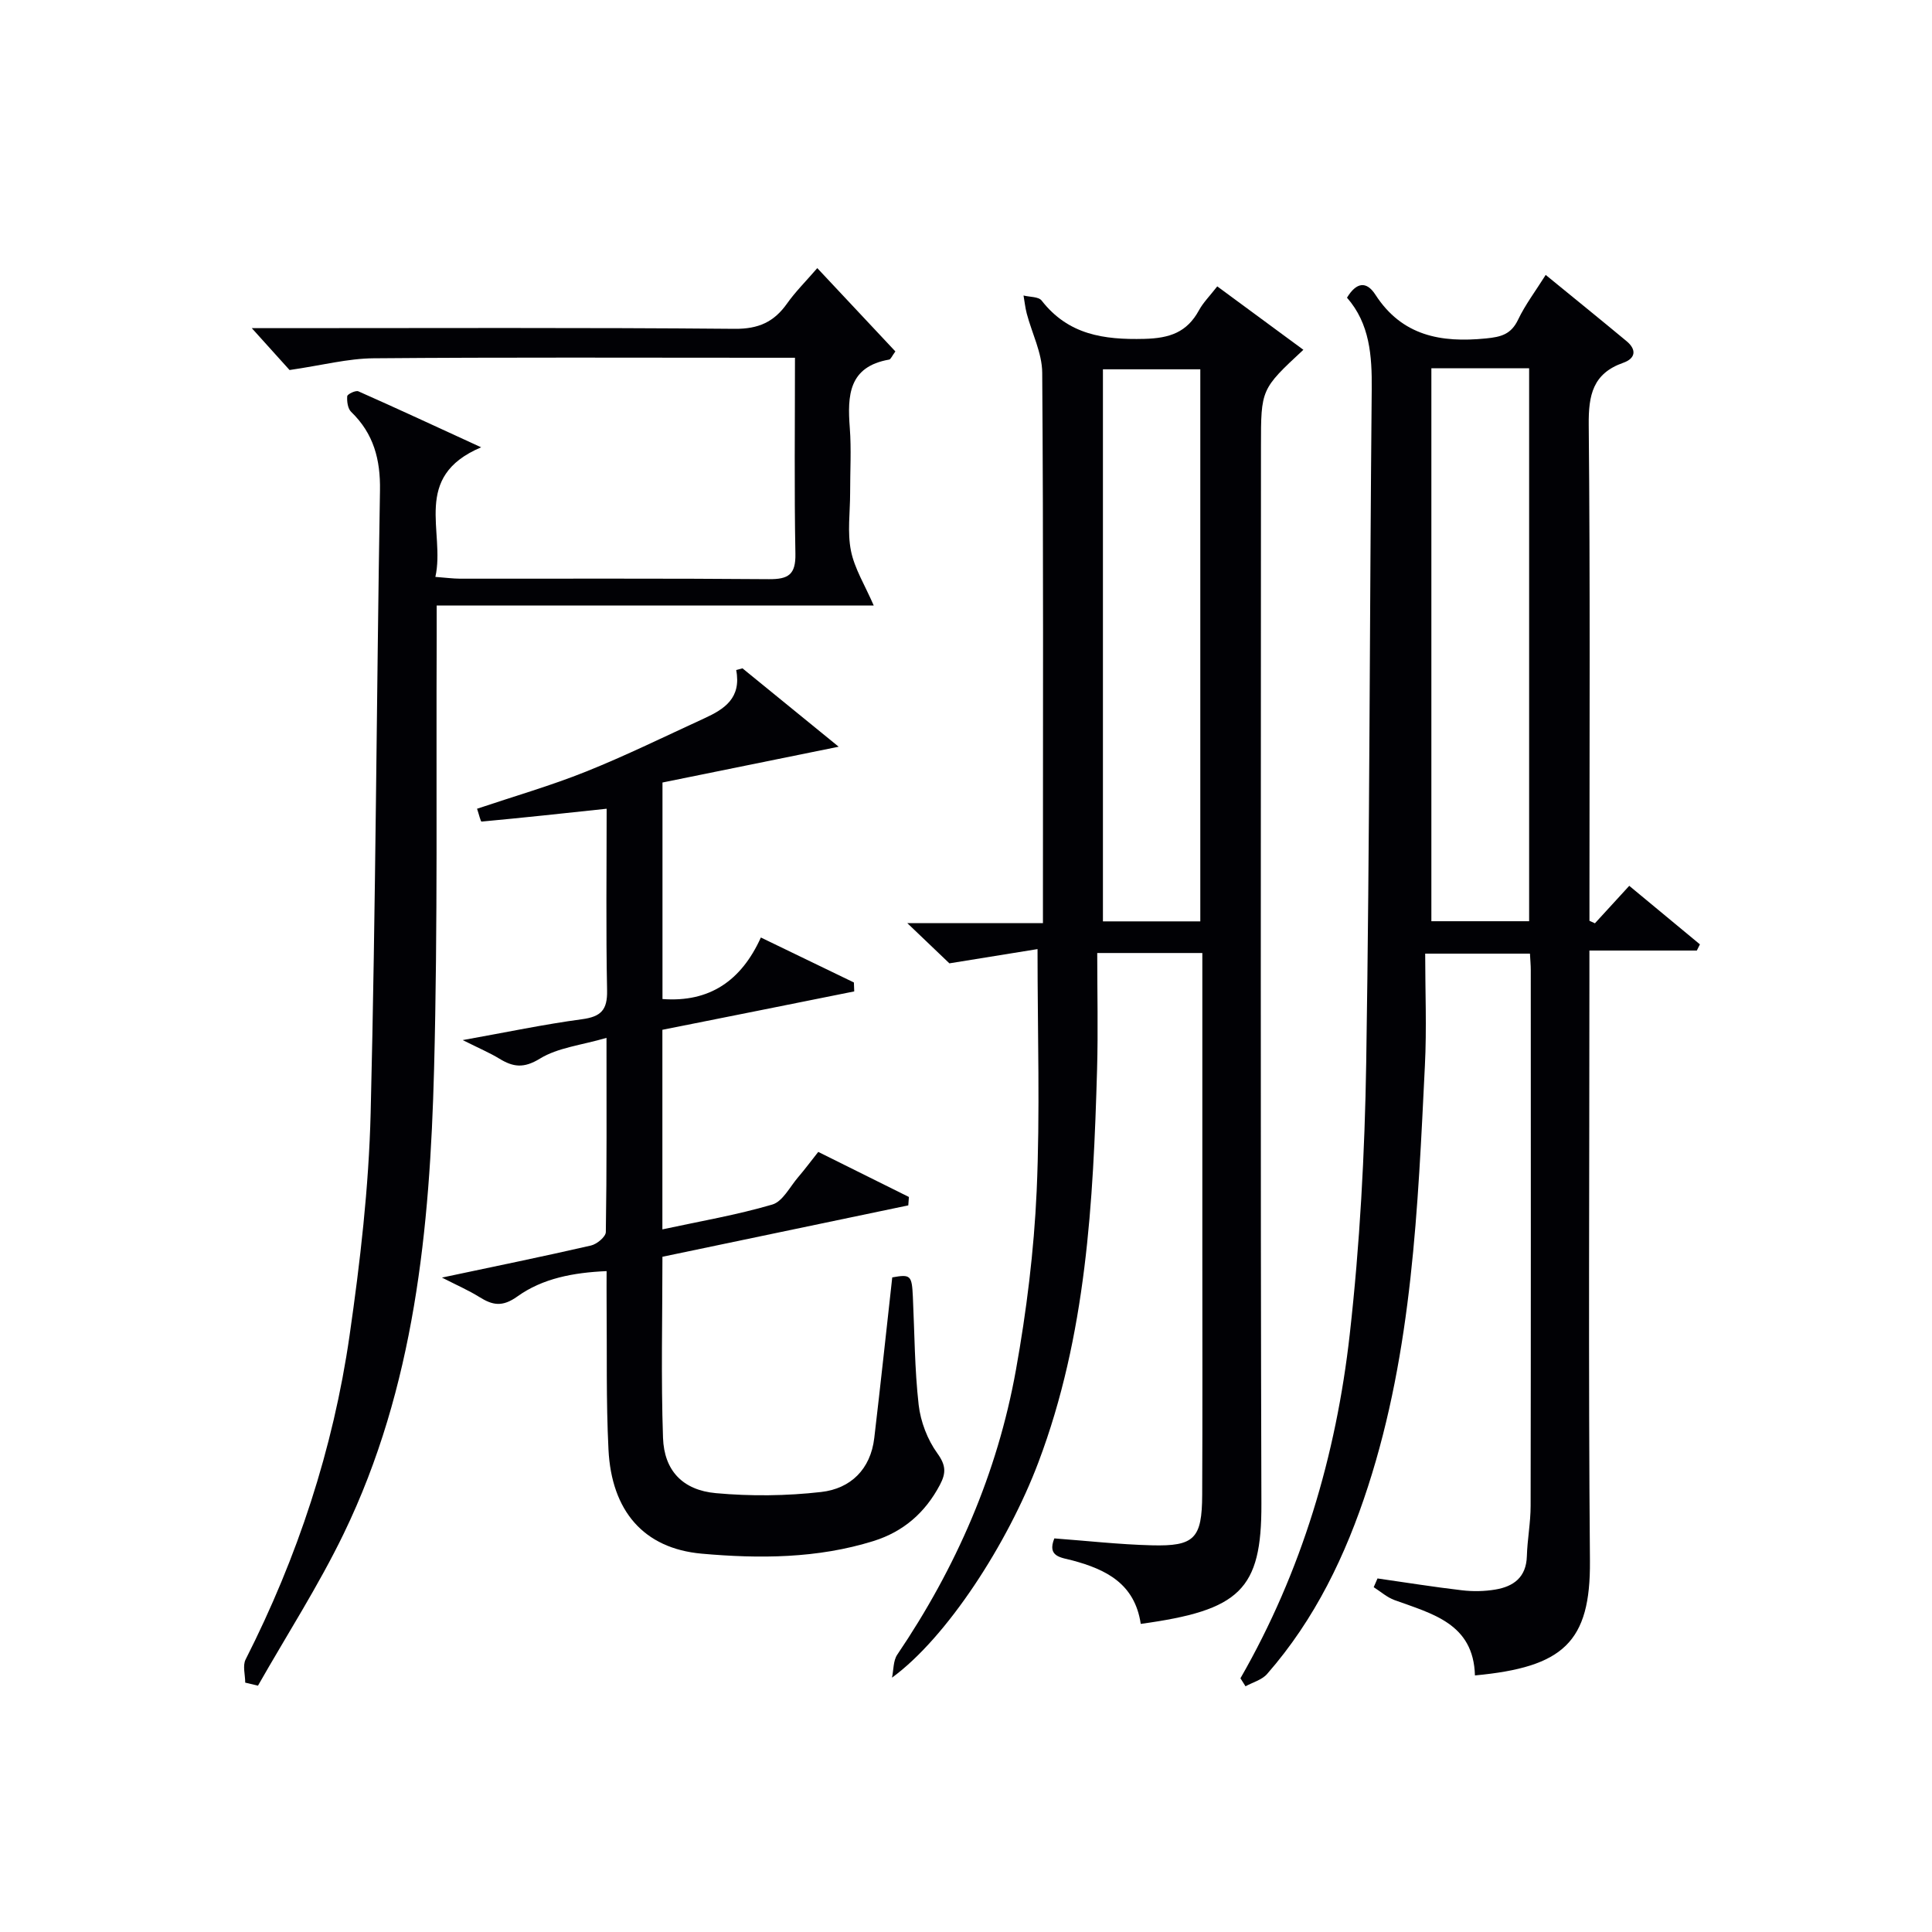 <svg enable-background="new 0 0 400 400" viewBox="0 0 400 400" xmlns="http://www.w3.org/2000/svg"><g fill="#010105"><path d="m256.82 347.47c12.7-22.11 19.81-46.12 22.63-71.21 2.1-18.64 3.11-37.48 3.41-56.24.73-46.46.7-92.93 1.14-139.4.07-6.98-.4-13.6-5.12-18.99 1.96-3.23 4.04-3.47 5.88-.62 5.51 8.53 13.56 9.99 22.89 9.06 3.15-.31 5.2-.85 6.65-3.88 1.48-3.1 3.6-5.9 5.72-9.27 5.77 4.72 11.29 9.18 16.74 13.71 2.14 1.78 1.87 3.59-.71 4.49-6.27 2.21-7.18 6.68-7.12 12.81.31 32.49.15 64.98.15 97.47v5.24c.38.17.76.35 1.13.52 2.7-2.95 5.41-5.9 7.11-7.76 4.95 4.1 9.79 8.11 14.63 12.12-.21.43-.43.86-.64 1.28-7.19 0-14.37 0-22.24 0v6.4c0 39.99-.23 79.98.11 119.97.14 16.85-5.52 22-23.81 23.71-.29-10.74-8.81-12.75-16.65-15.6-1.55-.56-2.88-1.76-4.31-2.67.26-.6.52-1.21.79-1.81 5.82.83 11.63 1.77 17.47 2.45 2.28.27 4.66.23 6.92-.15 3.78-.63 6.4-2.54 6.53-6.9.1-3.48.78-6.95.78-10.43.06-36.99.04-73.98.03-110.97 0-.99-.1-1.98-.17-3.36-6.8 0-13.53 0-21.69 0 0 7.68.33 15.45-.06 23.18-1.45 29.38-2.6 58.81-11.78 87.15-4.6 14.22-10.98 27.49-20.9 38.82-1.06 1.21-2.95 1.71-4.46 2.54-.35-.54-.7-1.1-1.05-1.66zm39.53-271.22v114.48h20.24c0-38.28 0-76.28 0-114.48-6.81 0-13.26 0-20.24 0z"/><path d="m236.18 336.21c-1.24-8.35-7.2-11.27-14.11-13.13-2.34-.63-5.34-.72-3.78-4.57 6.74.5 13.45 1.26 20.17 1.43 8.84.23 10.4-1.41 10.44-10.44.08-16.83.03-33.66.03-50.49 0-18.66 0-37.33 0-55.99 0-1.8 0-3.61 0-5.71-7.12 0-13.84 0-21.76 0 0 8.15.19 16.09-.03 24.03-.79 27.61-2.23 55.14-12.14 81.39-6.36 16.86-18.99 36.34-30.32 44.61.34-1.6.24-3.5 1.08-4.75 12.18-17.99 20.73-37.57 24.57-58.92 2.2-12.23 3.74-24.67 4.3-37.08.72-16.25.18-32.55.18-50.09-5.4.87-11.26 1.82-18.25 2.95-1.9-1.82-4.87-4.65-8.72-8.33h28.09c0-2.59 0-4.54 0-6.48 0-35.83.11-71.65-.15-107.48-.03-4.08-2.12-8.14-3.2-12.23-.32-1.22-.45-2.5-.67-3.75 1.28.33 3.11.22 3.75 1.05 5.51 7.07 12.83 8.14 21.25 7.93 5.27-.13 8.83-1.35 11.33-5.93.86-1.58 2.19-2.9 3.78-4.94 5.95 4.38 11.8 8.69 17.83 13.13-8.78 8.16-8.78 8.16-8.78 19.98 0 72.98-.13 145.97.09 218.95.06 17.84-4.46 22.04-24.98 24.86zm12.33-145.45c0-38.42 0-76.45 0-114.3-7.01 0-13.59 0-20.16 0v114.3z"/><path d="m185.38 72.76c-.71.95-.95 1.63-1.3 1.69-8.39 1.47-8.65 7.43-8.14 14.13.34 4.47.06 8.99.07 13.49 0 4-.6 8.12.17 11.96.74 3.7 2.9 7.13 4.72 11.34-30.14 0-60.01 0-90.49 0 0 2.61.01 4.56 0 6.51-.13 29.83.24 59.67-.54 89.47-.87 33.01-4.02 65.81-18.69 96.14-5.24 10.83-11.81 21.02-17.77 31.51-.88-.21-1.76-.42-2.64-.63 0-1.61-.57-3.51.08-4.79 10.76-21.21 18.13-43.56 21.52-67.05 2.2-15.27 3.99-30.72 4.37-46.12 1.06-42.94 1.21-85.91 1.93-128.86.11-6.39-1.3-11.77-5.96-16.27-.71-.68-.91-2.18-.82-3.25.04-.43 1.75-1.26 2.31-1.01 8.11 3.59 16.16 7.34 25.42 11.59-14.47 6.11-7.38 17.45-9.48 26.83 2.21.17 3.65.36 5.08.37 21.33.02 42.66-.08 63.99.1 4.03.03 5.55-.96 5.47-5.25-.25-13.3-.09-26.6-.09-40.59-2.23 0-3.99 0-5.75 0-27.16 0-54.33-.12-81.49.11-5.33.04-10.65 1.45-17.4 2.43-1.67-1.86-4.52-5.01-7.82-8.67h5.5c31.5 0 63-.14 94.49.14 4.92.04 8.13-1.42 10.83-5.24 1.71-2.42 3.86-4.55 6.26-7.33 5.44 5.8 10.7 11.42 16.17 17.25z"/><path d="m137.14 213.21v41.32c7.78-1.68 15.39-2.98 22.75-5.14 2.16-.63 3.64-3.67 5.36-5.67 1.39-1.62 2.66-3.34 4.16-5.23 6.45 3.21 12.61 6.27 18.77 9.33-.04.58-.09 1.16-.13 1.74-16.87 3.52-33.74 7.05-50.9 10.64 0 12.56-.31 25.03.12 37.48.23 6.77 4.06 10.84 10.94 11.46 7.22.66 14.61.58 21.81-.24 6.08-.69 10.23-4.69 10.99-11.19 1.3-11.03 2.48-22.07 3.72-33.24 3.8-.68 4.06-.45 4.27 4.02.35 7.47.36 14.97 1.2 22.38.4 3.47 1.82 7.19 3.86 10.01 1.8 2.49 1.84 4.08.53 6.56-3.04 5.75-7.55 9.67-13.7 11.6-11.65 3.65-23.72 3.69-35.62 2.63-12.04-1.08-18.66-8.89-19.29-21.54-.51-10.14-.29-20.31-.39-30.47-.02-1.98 0-3.97 0-6.49-6.84.3-13.22 1.48-18.46 5.24-3.14 2.25-5.15 1.83-7.89.12-2.2-1.37-4.61-2.42-7.74-4.02 10.95-2.32 20.93-4.36 30.86-6.64 1.22-.28 3.06-1.81 3.07-2.79.21-12.94.14-25.89.14-40.2-5.24 1.53-10.07 2.01-13.79 4.3-3.36 2.06-5.54 1.75-8.42-.01-1.97-1.2-4.13-2.11-7.56-3.83 9.1-1.63 16.86-3.27 24.71-4.32 3.91-.53 5.26-1.91 5.18-5.94-.25-12.47-.09-24.95-.09-37.64-8.88.95-17.38 1.87-25.9 2.66-.19.02-.52-1.44-.93-2.66 7.64-2.57 15.25-4.76 22.56-7.69 8.31-3.33 16.37-7.3 24.52-11.04 4.08-1.87 7.69-4.16 6.57-9.99.43-.12.87-.23 1.3-.35 6.64 5.41 13.27 10.82 19.92 16.23-12.6 2.56-24.6 5-36.48 7.41v44.83c9.76.73 16.32-3.8 20.37-12.74 6.8 3.29 13.03 6.3 19.26 9.31.02.62.04 1.23.07 1.85-13.19 2.66-26.38 5.29-39.72 7.95z"/></g></svg>